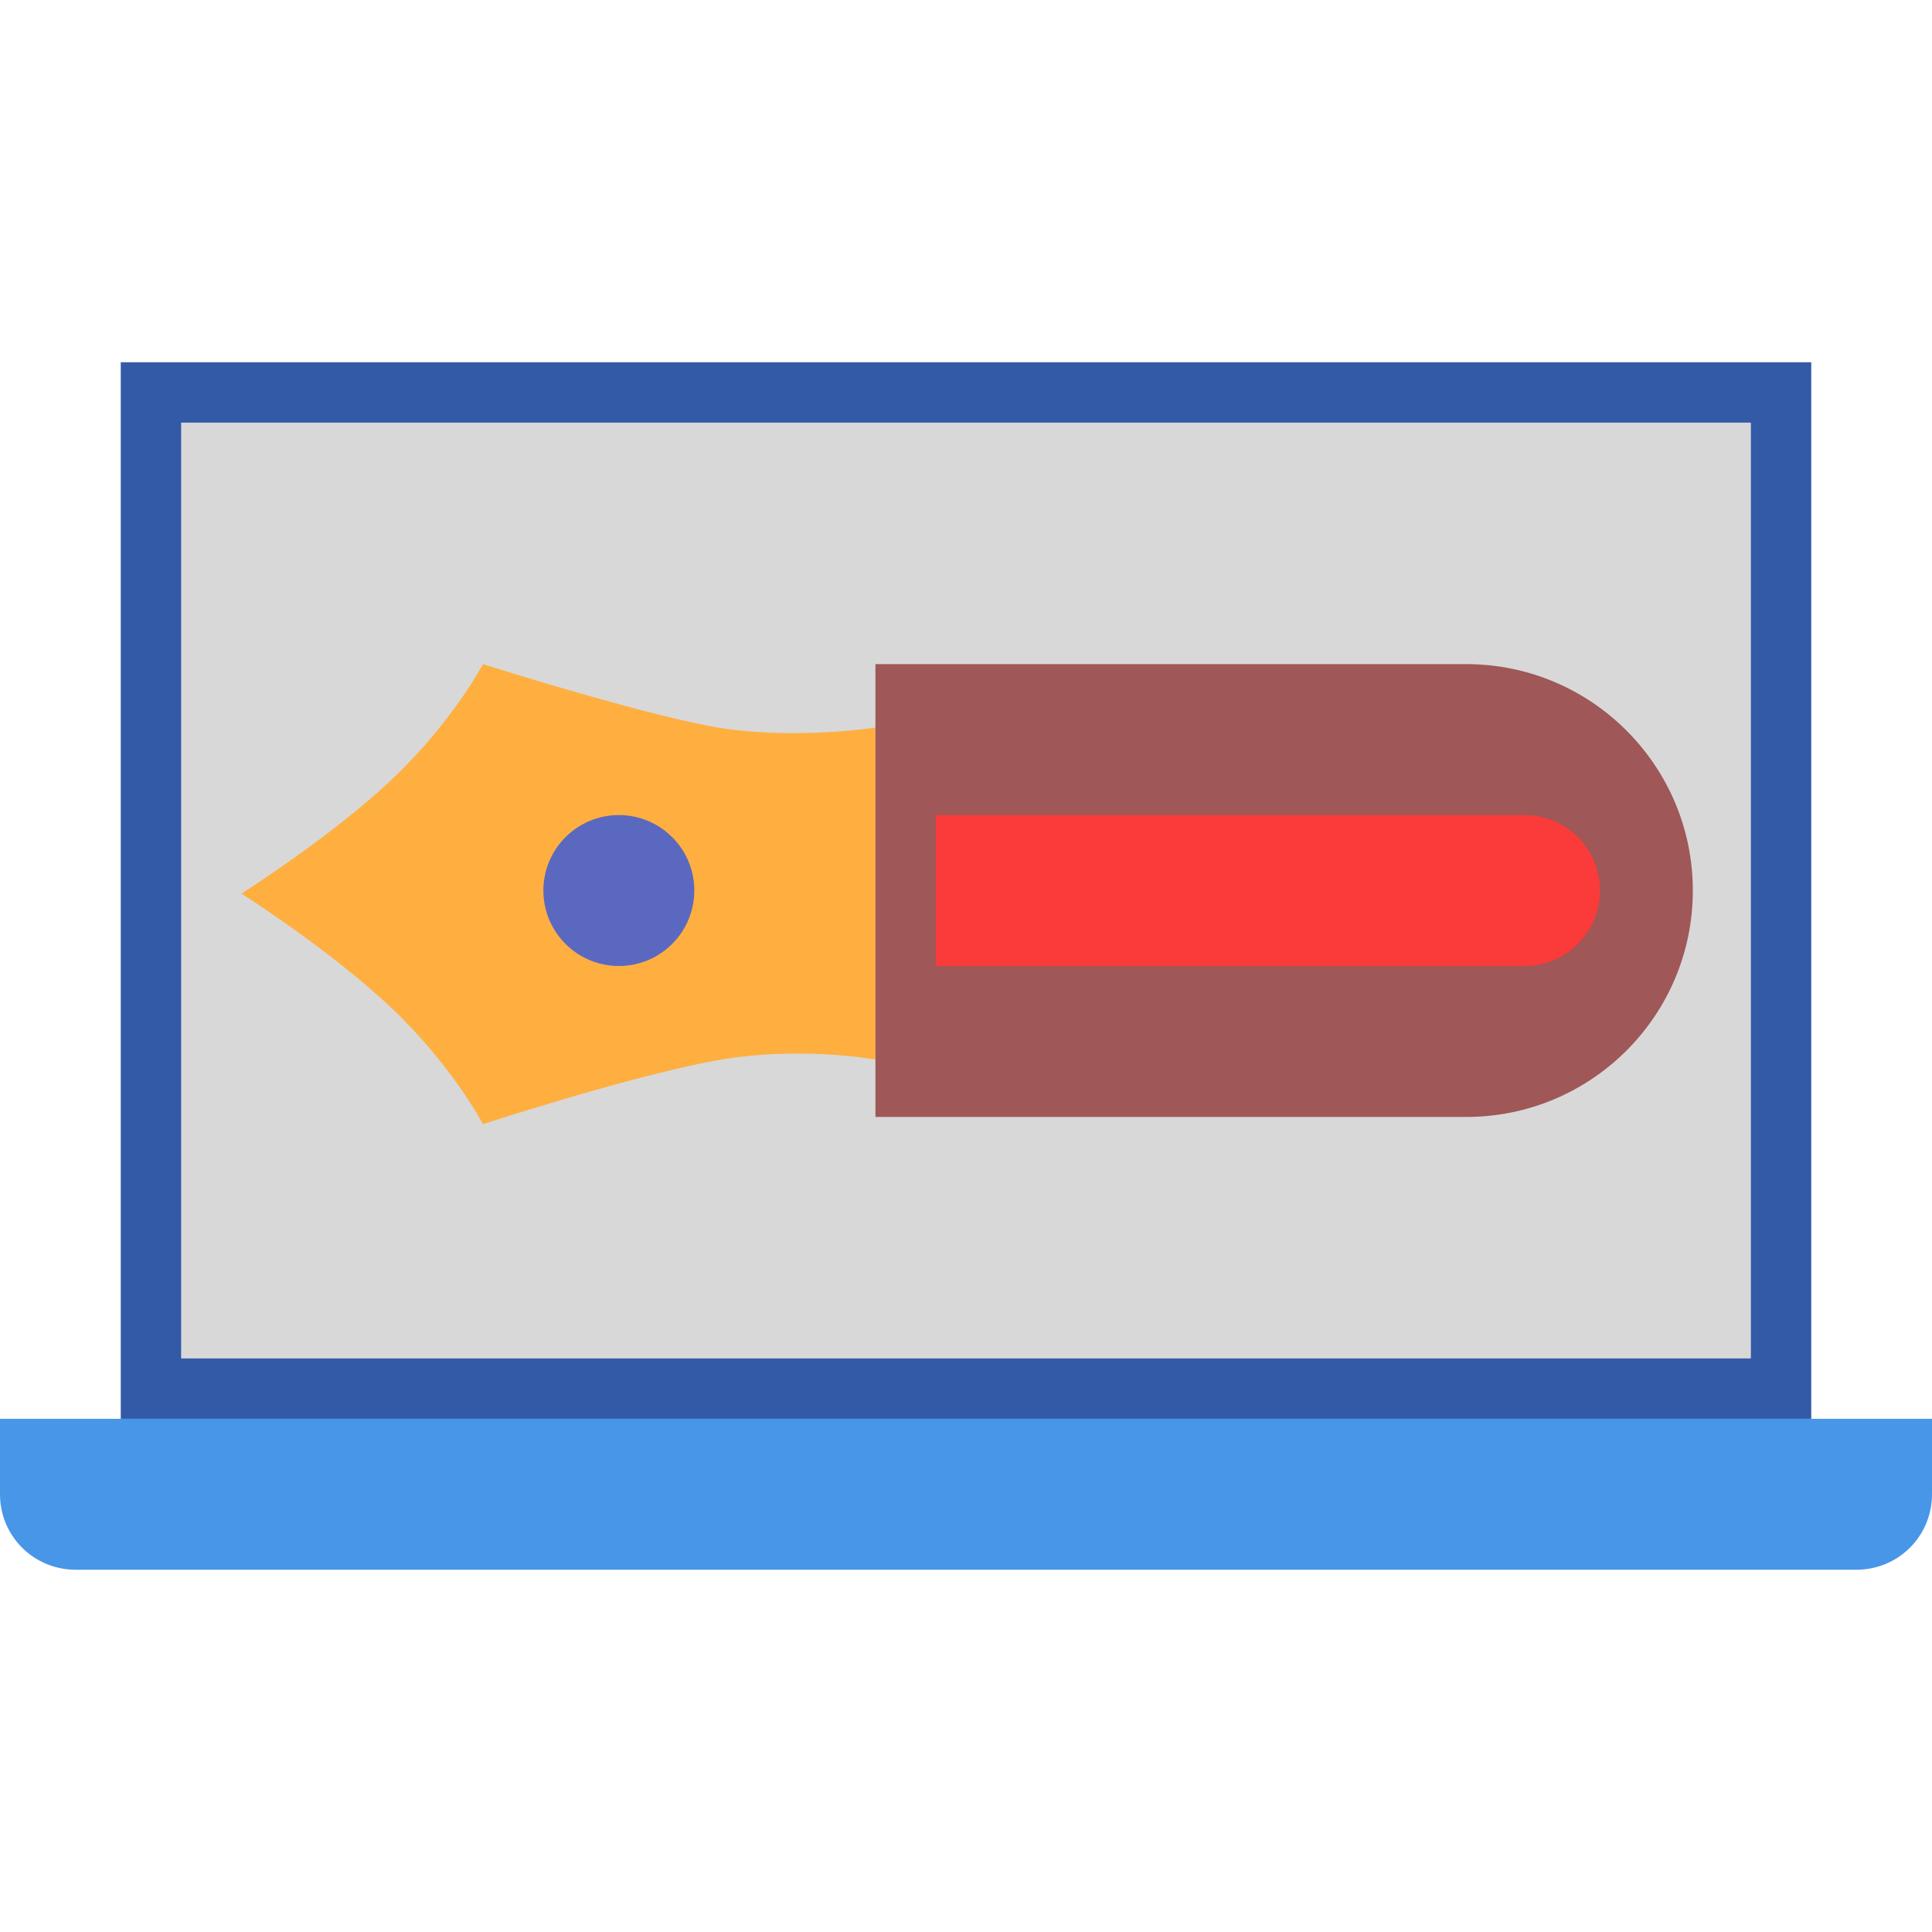 <svg xmlns="http://www.w3.org/2000/svg" width="64" height="64" viewBox="0 0 64 64">
  <g fill="none" fill-rule="evenodd">
    <polygon fill="#325AA6" points="4 12 60 12 60 47 4 47"/>
    <rect width="52" height="31" x="6" y="14" fill="#D8D8D8"/>
    <path fill="#4796E7" d="M0,47 L64,47 L64,49.5 C64,50.881 62.889,52 61.491,52 L2.509,52 C1.123,52 0,50.89 0,49.5 L0,47 Z"/>
    <g transform="rotate(90 17.5 39.5)">
      <path fill="#FFAF40" d="M2.101,28 L13.101,28 C13.101,28 12.609,30.614 13.17,33.5 C13.731,36.386 15.239,41 15.239,41 C15.239,41 13.33,42 11.42,44 C9.511,46 7.601,49 7.601,49 C7.601,49 5.701,46 3.801,44 C1.9,42 0,41 0,41 C0,41 1.551,36.116 2.051,33.5 C2.55,30.884 2.101,28 2.101,28 Z"/>
      <circle cx="7.5" cy="36.5" r="2.5" fill="#5B68C0"/>
      <path fill="#9F5757" d="M0,8.429 C0,4.284 3.366,0.923 7.5,0.923 L7.5,0.923 C11.642,0.923 15,4.284 15,8.429 L15,28 L0,28 L0,8.429 Z"/>
      <path fill="#FB3A3A" d="M5,6.502 C5,5.12 6.11,4 7.5,4 L7.5,4 C8.881,4 10,5.121 10,6.502 L10,26 L5,26 L5,6.502 Z"/>
    </g>
  </g>
</svg>
